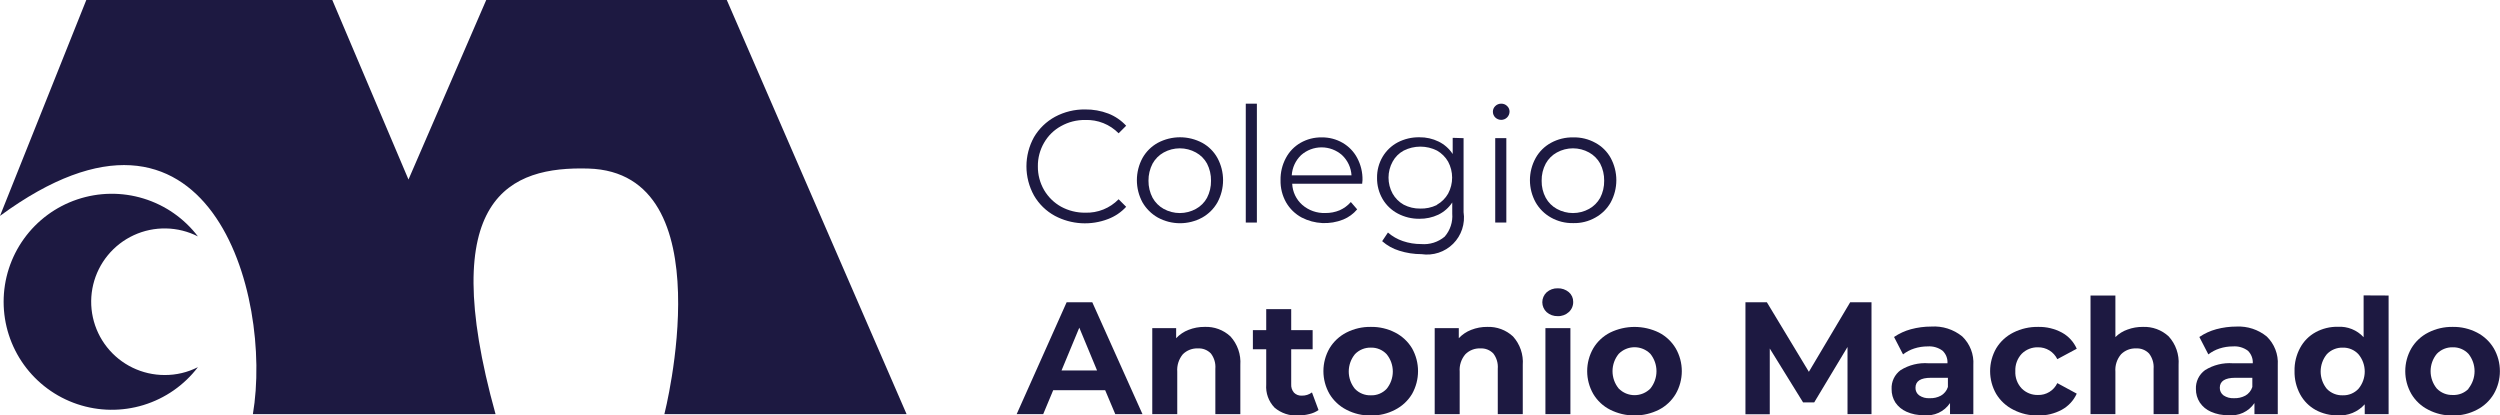 <svg width="355" height="59" viewBox="0 0 355 59" fill="none" xmlns="http://www.w3.org/2000/svg">
<g clip-path="url(#clip0_13_2097)">
<path d="M0 30.657L12.254 0H47.186L58.005 25.493L69.044 0H103.204L128.737 58.811H94.341C94.341 58.811 103.109 24.485 83.538 23.934C72.498 23.619 61.758 27.839 70.369 58.811H35.91C38.764 41.884 29.744 8.833 0 30.657Z" fill="#1D1941"/>
<path d="M23.372 53.253C21.796 53.253 20.241 52.896 18.823 52.209C17.405 51.523 16.161 50.524 15.186 49.289C14.21 48.053 13.528 46.613 13.19 45.076C12.852 43.539 12.868 41.946 13.235 40.416C13.603 38.886 14.313 37.459 15.313 36.243C16.313 35.026 17.576 34.052 19.007 33.393C20.438 32.734 22 32.408 23.575 32.439C25.151 32.469 26.699 32.856 28.103 33.57C26.157 31.015 23.457 29.134 20.383 28.191C17.309 27.249 14.017 27.294 10.97 28.319C7.923 29.344 5.275 31.298 3.399 33.906C1.524 36.513 0.515 39.642 0.515 42.853C0.515 46.063 1.524 49.192 3.399 51.8C5.275 54.407 7.923 56.361 10.97 57.386C14.017 58.411 17.309 58.456 20.383 57.514C23.457 56.572 26.157 54.69 28.103 52.135C26.639 52.88 25.016 53.264 23.372 53.253Z" fill="#1D1941"/>
<path d="M149.806 30.657C148.563 29.986 147.531 28.983 146.825 27.76C146.123 26.493 145.754 25.068 145.754 23.619C145.754 22.17 146.123 20.745 146.825 19.478C147.542 18.258 148.578 17.256 149.822 16.58C151.135 15.878 152.606 15.52 154.096 15.541C155.216 15.528 156.329 15.725 157.376 16.124C158.344 16.5 159.212 17.093 159.915 17.856L158.843 18.927C158.229 18.3 157.491 17.809 156.677 17.484C155.862 17.158 154.988 17.006 154.112 17.037C152.909 17.018 151.723 17.317 150.673 17.903C149.666 18.453 148.831 19.27 148.261 20.265C147.668 21.282 147.362 22.442 147.377 23.619C147.364 24.801 147.669 25.965 148.261 26.988C148.84 27.976 149.673 28.792 150.673 29.35C151.727 29.924 152.911 30.217 154.112 30.201C154.99 30.23 155.864 30.075 156.679 29.747C157.493 29.419 158.23 28.924 158.843 28.295L159.915 29.366C159.209 30.133 158.335 30.726 157.36 31.098C156.143 31.569 154.839 31.773 153.535 31.697C152.232 31.621 150.96 31.267 149.806 30.657Z" fill="#1D1941"/>
<path d="M164.41 30.893C163.505 30.381 162.753 29.636 162.234 28.736C161.71 27.769 161.437 26.687 161.437 25.587C161.437 24.488 161.71 23.405 162.234 22.438C162.744 21.531 163.498 20.784 164.41 20.281C165.381 19.764 166.464 19.493 167.564 19.493C168.664 19.493 169.748 19.764 170.718 20.281C171.629 20.78 172.378 21.529 172.879 22.438C173.402 23.405 173.676 24.488 173.676 25.587C173.676 26.687 173.402 27.769 172.879 28.736C172.369 29.639 171.622 30.384 170.718 30.893C169.751 31.421 168.666 31.698 167.564 31.698C166.462 31.698 165.377 31.421 164.41 30.893ZM169.819 29.665C170.485 29.302 171.033 28.756 171.396 28.091C171.783 27.342 171.978 26.509 171.964 25.666C171.978 24.818 171.783 23.98 171.396 23.225C171.033 22.56 170.485 22.014 169.819 21.651C169.119 21.265 168.332 21.062 167.533 21.062C166.733 21.062 165.946 21.265 165.246 21.651C164.584 22.019 164.038 22.564 163.669 23.225C163.277 23.979 163.076 24.817 163.085 25.666C163.076 26.51 163.277 27.343 163.669 28.091C164.038 28.751 164.584 29.297 165.246 29.665C165.946 30.051 166.733 30.254 167.533 30.254C168.332 30.254 169.119 30.051 169.819 29.665Z" fill="#1D1941"/>
<path d="M176.9 14.722H178.477V31.602H176.9V14.722Z" fill="#1D1941"/>
<path d="M193.428 26.091H183.492C183.517 26.663 183.656 27.224 183.903 27.741C184.149 28.258 184.498 28.719 184.928 29.098C185.831 29.88 186.998 30.29 188.192 30.248C188.895 30.259 189.593 30.125 190.242 29.854C190.846 29.583 191.384 29.186 191.819 28.689L192.718 29.728C192.184 30.365 191.502 30.862 190.731 31.177C189.788 31.553 188.774 31.722 187.759 31.673C186.744 31.624 185.752 31.358 184.849 30.893C183.92 30.396 183.149 29.649 182.625 28.736C182.084 27.776 181.812 26.688 181.837 25.587C181.815 24.49 182.075 23.406 182.594 22.438C183.069 21.537 183.791 20.789 184.675 20.281C185.587 19.76 186.622 19.493 187.672 19.509C188.717 19.491 189.747 19.758 190.652 20.281C191.528 20.787 192.244 21.529 192.718 22.422C193.236 23.39 193.497 24.474 193.475 25.571L193.428 26.091ZM184.754 22.029C183.968 22.784 183.496 23.807 183.429 24.894H191.914C191.85 23.803 191.37 22.778 190.574 22.029C189.771 21.318 188.736 20.925 187.664 20.925C186.591 20.925 185.556 21.318 184.754 22.029Z" fill="#1D1941"/>
<path d="M207.827 19.619V30.122C207.95 30.934 207.88 31.763 207.623 32.543C207.366 33.323 206.929 34.032 206.348 34.613C205.766 35.193 205.056 35.629 204.275 35.886C203.494 36.142 202.663 36.212 201.85 36.09C200.78 36.09 199.716 35.925 198.696 35.602C197.798 35.329 196.97 34.867 196.267 34.247L197.087 33.019C197.706 33.557 198.424 33.968 199.201 34.232C200.038 34.518 200.918 34.662 201.803 34.657C202.402 34.709 203.006 34.643 203.58 34.462C204.153 34.281 204.686 33.989 205.146 33.602C205.534 33.154 205.828 32.634 206.012 32.072C206.196 31.509 206.267 30.916 206.219 30.327V28.752C205.728 29.495 205.048 30.093 204.247 30.484C203.404 30.88 202.482 31.079 201.55 31.067C200.485 31.078 199.433 30.824 198.491 30.327C197.592 29.854 196.843 29.139 196.33 28.264C195.799 27.351 195.527 26.312 195.542 25.256C195.525 24.206 195.798 23.171 196.33 22.265C196.843 21.398 197.585 20.69 198.475 20.218C199.424 19.724 200.481 19.475 201.55 19.493C202.501 19.479 203.441 19.689 204.295 20.108C205.104 20.506 205.791 21.115 206.282 21.871V19.572L207.827 19.619ZM204.058 29.067C204.717 28.694 205.262 28.15 205.635 27.492C206.008 26.794 206.203 26.016 206.203 25.225C206.203 24.434 206.008 23.655 205.635 22.957C205.259 22.302 204.714 21.759 204.058 21.383C203.324 21.013 202.514 20.821 201.692 20.821C200.871 20.821 200.06 21.013 199.327 21.383C198.659 21.743 198.11 22.29 197.75 22.957C197.369 23.653 197.169 24.432 197.169 25.225C197.169 26.017 197.369 26.797 197.75 27.492C198.121 28.152 198.666 28.696 199.327 29.067C200.048 29.439 200.849 29.628 201.661 29.618C202.467 29.643 203.267 29.476 203.995 29.13L204.058 29.067Z" fill="#1D1941"/>
<path d="M212.322 16.675C212.214 16.567 212.13 16.44 212.073 16.299C212.016 16.158 211.988 16.008 211.99 15.856C211.989 15.709 212.018 15.564 212.075 15.429C212.132 15.293 212.216 15.171 212.322 15.069C212.432 14.956 212.565 14.867 212.711 14.807C212.858 14.747 213.015 14.719 213.173 14.722C213.328 14.718 213.482 14.745 213.625 14.802C213.769 14.858 213.9 14.944 214.009 15.053C214.118 15.153 214.205 15.275 214.265 15.41C214.325 15.546 214.356 15.692 214.356 15.84C214.356 16.154 214.231 16.454 214.01 16.675C213.788 16.897 213.487 17.021 213.173 17.021C212.855 17.022 212.549 16.897 212.322 16.675ZM212.322 19.619H213.899V31.602H212.322V19.619Z" fill="#1D1941"/>
<path d="M220.239 30.893C219.33 30.385 218.578 29.64 218.062 28.736C217.529 27.772 217.25 26.688 217.25 25.587C217.25 24.486 217.529 23.402 218.062 22.438C218.569 21.528 219.324 20.78 220.239 20.281C221.205 19.753 222.292 19.487 223.393 19.509C224.494 19.481 225.583 19.747 226.547 20.281C227.466 20.775 228.222 21.524 228.723 22.438C229.247 23.405 229.52 24.488 229.52 25.587C229.52 26.686 229.247 27.769 228.723 28.736C228.213 29.643 227.459 30.39 226.547 30.893C225.588 31.439 224.497 31.712 223.393 31.681C222.29 31.706 221.2 31.434 220.239 30.893ZM225.648 29.665C226.311 29.298 226.857 28.752 227.225 28.091C227.612 27.341 227.807 26.509 227.793 25.666C227.807 24.818 227.612 23.98 227.225 23.225C226.857 22.563 226.311 22.018 225.648 21.651C224.948 21.265 224.161 21.062 223.361 21.062C222.562 21.062 221.775 21.265 221.075 21.651C220.41 22.015 219.863 22.561 219.498 23.225C219.098 23.976 218.897 24.816 218.914 25.666C218.897 26.511 219.098 27.346 219.498 28.091C219.863 28.755 220.41 29.301 221.075 29.665C221.775 30.051 222.562 30.254 223.361 30.254C224.161 30.254 224.948 30.051 225.648 29.665Z" fill="#1D1941"/>
<path d="M156.935 55.41H149.554L148.134 58.811H144.365L151.462 42.923H155.105L162.234 58.811H158.37L156.935 55.41ZM155.783 52.607L153.26 46.529L150.737 52.607H155.783Z" fill="#1D1941"/>
<path d="M174.725 47.773C175.22 48.318 175.6 48.957 175.841 49.653C176.083 50.349 176.18 51.086 176.128 51.82V58.811H172.58V52.371C172.646 51.593 172.422 50.819 171.949 50.198C171.712 49.951 171.425 49.758 171.106 49.633C170.788 49.508 170.446 49.454 170.104 49.474C169.708 49.456 169.313 49.522 168.943 49.665C168.574 49.809 168.239 50.028 167.959 50.308C167.387 51 167.104 51.886 167.17 52.78V58.811H163.622V46.592H167.013V48.025C167.5 47.505 168.098 47.101 168.763 46.844C169.491 46.555 170.267 46.411 171.05 46.419C171.722 46.389 172.393 46.493 173.024 46.725C173.655 46.958 174.234 47.314 174.725 47.773Z" fill="#1D1941"/>
<path d="M187.231 58.228C186.84 58.498 186.401 58.69 185.937 58.795C185.422 58.927 184.892 58.995 184.36 59C183.133 59.08 181.922 58.679 180.985 57.882C180.569 57.45 180.248 56.935 180.044 56.37C179.84 55.806 179.758 55.205 179.803 54.607V49.6H177.91V46.876H179.803V43.9H183.351V46.876H186.395V49.6H183.351V54.56C183.321 54.995 183.462 55.424 183.745 55.756C183.891 55.903 184.066 56.016 184.259 56.09C184.452 56.163 184.659 56.194 184.865 56.181C185.381 56.194 185.887 56.033 186.3 55.725L187.231 58.228Z" fill="#1D1941"/>
<path d="M191.189 58.181C190.197 57.674 189.366 56.899 188.792 55.945C188.223 54.959 187.924 53.84 187.924 52.702C187.924 51.563 188.223 50.445 188.792 49.458C189.366 48.504 190.197 47.73 191.189 47.222C192.262 46.674 193.454 46.398 194.659 46.419C195.859 46.397 197.045 46.673 198.112 47.222C199.105 47.73 199.935 48.504 200.51 49.458C201.068 50.448 201.361 51.565 201.361 52.702C201.361 53.838 201.068 54.955 200.51 55.945C199.935 56.899 199.105 57.674 198.112 58.181C197.049 58.742 195.861 59.024 194.659 59C193.452 59.023 192.258 58.741 191.189 58.181ZM196.898 55.221C197.468 54.526 197.78 53.655 197.78 52.757C197.78 51.858 197.468 50.987 196.898 50.292C196.612 49.988 196.265 49.748 195.878 49.587C195.492 49.427 195.077 49.351 194.659 49.363C194.239 49.353 193.821 49.43 193.433 49.59C193.044 49.75 192.694 49.989 192.403 50.292C191.833 50.987 191.522 51.858 191.522 52.757C191.522 53.655 191.833 54.526 192.403 55.221C192.694 55.522 193.046 55.759 193.434 55.916C193.822 56.074 194.24 56.148 194.659 56.134C195.075 56.15 195.491 56.076 195.877 55.919C196.263 55.761 196.611 55.523 196.898 55.221Z" fill="#1D1941"/>
<path d="M214.845 47.773C215.339 48.319 215.716 48.959 215.955 49.654C216.193 50.35 216.288 51.087 216.233 51.82V58.811H212.684V52.371C212.751 51.593 212.526 50.819 212.054 50.198C211.817 49.951 211.529 49.758 211.211 49.633C210.892 49.508 210.55 49.454 210.208 49.474C209.815 49.456 209.422 49.521 209.055 49.665C208.688 49.808 208.356 50.028 208.079 50.308C207.495 50.994 207.206 51.883 207.275 52.78V58.811H203.727V46.592H207.149V48.025C207.636 47.505 208.234 47.101 208.899 46.844C209.632 46.554 210.414 46.409 211.202 46.419C211.868 46.395 212.533 46.502 213.158 46.734C213.783 46.967 214.357 47.319 214.845 47.773Z" fill="#1D1941"/>
<path d="M219.623 44.325C219.429 44.145 219.274 43.927 219.168 43.684C219.062 43.442 219.007 43.18 219.007 42.916C219.007 42.651 219.062 42.389 219.168 42.147C219.274 41.904 219.429 41.686 219.623 41.506C220.057 41.123 220.622 40.921 221.2 40.939C221.776 40.922 222.338 41.119 222.778 41.49C222.973 41.657 223.13 41.865 223.236 42.099C223.343 42.333 223.396 42.588 223.393 42.845C223.402 43.119 223.351 43.391 223.245 43.644C223.139 43.897 222.979 44.123 222.778 44.309C222.349 44.703 221.783 44.913 221.2 44.892C220.622 44.91 220.057 44.708 219.623 44.325ZM219.45 46.592H222.998V58.811H219.45V46.592Z" fill="#1D1941"/>
<path d="M228.644 58.181C227.648 57.679 226.817 56.903 226.247 55.945C225.678 54.959 225.379 53.84 225.379 52.702C225.379 51.563 225.678 50.445 226.247 49.458C226.817 48.5 227.648 47.725 228.644 47.222C229.722 46.696 230.906 46.423 232.106 46.423C233.306 46.423 234.49 46.696 235.568 47.222C236.555 47.73 237.381 48.505 237.949 49.458C238.518 50.445 238.817 51.563 238.817 52.702C238.817 53.84 238.518 54.959 237.949 55.945C237.381 56.899 236.555 57.673 235.568 58.181C234.493 58.72 233.308 59.001 232.106 59.001C230.904 59.001 229.718 58.72 228.644 58.181ZM234.353 55.174C234.915 54.475 235.221 53.606 235.221 52.709C235.221 51.813 234.915 50.944 234.353 50.245C234.06 49.948 233.71 49.711 233.324 49.55C232.938 49.389 232.524 49.306 232.106 49.306C231.688 49.306 231.273 49.389 230.888 49.55C230.502 49.711 230.152 49.948 229.858 50.245C229.288 50.94 228.977 51.811 228.977 52.709C228.977 53.608 229.288 54.479 229.858 55.174C230.152 55.471 230.502 55.708 230.888 55.869C231.273 56.03 231.688 56.113 232.106 56.113C232.524 56.113 232.938 56.03 233.324 55.869C233.71 55.708 234.06 55.471 234.353 55.174Z" fill="#1D1941"/>
<path d="M262.347 58.811V49.269L257.616 57.142H256.039L251.307 49.489V58.827H247.854V42.923H250.897L256.859 52.796L262.725 42.923H265.753V58.811H262.347Z" fill="#1D1941"/>
<path d="M278.638 47.773C279.181 48.295 279.604 48.929 279.876 49.63C280.149 50.332 280.264 51.085 280.215 51.836V58.811H276.903V57.237C276.5 57.84 275.937 58.319 275.277 58.623C274.617 58.925 273.886 59.04 273.165 58.953C272.324 58.975 271.489 58.808 270.721 58.465C270.083 58.185 269.537 57.732 269.144 57.158C268.782 56.589 268.596 55.926 268.608 55.252C268.581 54.733 268.684 54.216 268.907 53.746C269.13 53.276 269.466 52.869 269.885 52.56C271.072 51.821 272.464 51.479 273.859 51.584H276.54C276.562 51.255 276.511 50.925 276.392 50.617C276.272 50.31 276.085 50.032 275.846 49.804C275.239 49.353 274.488 49.135 273.733 49.19C273.08 49.187 272.43 49.288 271.809 49.489C271.239 49.674 270.705 49.957 270.232 50.324L268.954 47.852C269.687 47.355 270.497 46.982 271.352 46.75C272.293 46.497 273.263 46.37 274.238 46.372C275.829 46.267 277.401 46.768 278.638 47.773ZM275.61 56.182C276.084 55.912 276.439 55.473 276.603 54.953V53.647H274.175C272.724 53.647 271.998 54.119 271.998 55.064C271.99 55.275 272.035 55.485 272.129 55.675C272.223 55.864 272.362 56.028 272.534 56.15C272.966 56.44 273.482 56.578 274.001 56.544C274.56 56.572 275.117 56.447 275.61 56.182Z" fill="#1D1941"/>
<path d="M285.892 58.181C284.888 57.679 284.046 56.904 283.464 55.945C282.895 54.959 282.596 53.84 282.596 52.702C282.596 51.563 282.895 50.445 283.464 49.458C284.046 48.499 284.888 47.724 285.892 47.222C286.983 46.675 288.189 46.399 289.409 46.419C290.585 46.392 291.748 46.668 292.784 47.222C293.725 47.733 294.468 48.542 294.898 49.521L292.138 51.001C291.888 50.489 291.498 50.058 291.012 49.759C290.526 49.461 289.964 49.307 289.394 49.316C288.968 49.306 288.544 49.381 288.149 49.538C287.753 49.695 287.393 49.93 287.091 50.23C286.781 50.56 286.54 50.949 286.383 51.373C286.226 51.798 286.156 52.249 286.176 52.702C286.153 53.154 286.222 53.607 286.379 54.032C286.536 54.457 286.779 54.845 287.091 55.174C287.393 55.473 287.753 55.709 288.149 55.866C288.544 56.023 288.968 56.098 289.394 56.087C289.966 56.104 290.53 55.954 291.018 55.654C291.506 55.355 291.895 54.92 292.138 54.402L294.898 55.898C294.458 56.867 293.717 57.668 292.784 58.181C291.749 58.741 290.586 59.023 289.409 59C288.187 59.023 286.979 58.741 285.892 58.181Z" fill="#1D1941"/>
<path d="M307.956 47.773C308.452 48.318 308.832 48.958 309.073 49.653C309.314 50.349 309.412 51.086 309.36 51.82V58.811H305.811V52.371C305.873 51.592 305.643 50.817 305.165 50.198C304.928 49.951 304.64 49.759 304.322 49.634C304.003 49.508 303.661 49.454 303.32 49.474C302.926 49.458 302.534 49.524 302.167 49.667C301.801 49.811 301.468 50.029 301.19 50.308C300.607 50.994 300.318 51.883 300.386 52.78V58.811H296.854V41.963H300.386V47.868C300.87 47.384 301.458 47.018 302.105 46.797C302.801 46.539 303.539 46.411 304.282 46.419C304.953 46.391 305.624 46.496 306.255 46.728C306.886 46.961 307.464 47.316 307.956 47.773Z" fill="#1D1941"/>
<path d="M321.866 47.773C322.409 48.295 322.832 48.928 323.104 49.63C323.377 50.332 323.492 51.085 323.443 51.836V58.811H320.131V57.236C319.727 57.838 319.164 58.317 318.504 58.62C317.845 58.923 317.114 59.038 316.393 58.953C315.552 58.974 314.717 58.808 313.949 58.465C313.308 58.189 312.761 57.736 312.372 57.158C312.006 56.59 311.814 55.928 311.82 55.252C311.795 54.732 311.901 54.213 312.126 53.743C312.352 53.273 312.691 52.867 313.113 52.56C314.295 51.823 315.682 51.481 317.072 51.584H319.894C319.913 51.255 319.861 50.926 319.741 50.619C319.622 50.312 319.437 50.034 319.201 49.804C318.589 49.349 317.832 49.131 317.072 49.19C316.424 49.188 315.779 49.289 315.163 49.489C314.593 49.674 314.059 49.957 313.586 50.324L312.309 47.852C313.041 47.355 313.851 46.982 314.706 46.75C315.647 46.497 316.617 46.37 317.592 46.372C319.141 46.299 320.662 46.797 321.866 47.773ZM318.838 56.181C319.313 55.912 319.668 55.473 319.831 54.953V53.646H317.403C315.952 53.646 315.211 54.119 315.211 55.063C315.206 55.274 315.252 55.483 315.345 55.672C315.438 55.862 315.576 56.026 315.747 56.15C316.18 56.435 316.695 56.574 317.213 56.544C317.778 56.57 318.339 56.445 318.838 56.181Z" fill="#1D1941"/>
<path d="M339.182 41.963V58.811H335.791V57.41C335.316 57.943 334.725 58.362 334.064 58.635C333.403 58.907 332.689 59.027 331.975 58.984C330.874 59 329.789 58.734 328.82 58.213C327.895 57.701 327.134 56.936 326.628 56.008C326.077 54.989 325.799 53.844 325.824 52.686C325.798 51.532 326.075 50.392 326.628 49.379C327.13 48.448 327.891 47.682 328.82 47.175C329.786 46.647 330.874 46.381 331.975 46.403C332.656 46.364 333.338 46.476 333.971 46.732C334.604 46.988 335.172 47.381 335.633 47.883V41.947L339.182 41.963ZM334.892 55.221C335.474 54.531 335.793 53.658 335.793 52.757C335.793 51.855 335.474 50.982 334.892 50.293C334.609 49.989 334.264 49.75 333.88 49.59C333.497 49.429 333.084 49.352 332.668 49.364C332.248 49.353 331.831 49.43 331.442 49.59C331.054 49.75 330.703 49.989 330.413 50.293C329.843 50.988 329.532 51.858 329.532 52.757C329.532 53.655 329.843 54.526 330.413 55.221C330.704 55.522 331.055 55.759 331.444 55.917C331.832 56.074 332.249 56.148 332.668 56.134C333.083 56.148 333.495 56.073 333.878 55.916C334.262 55.758 334.607 55.522 334.892 55.221Z" fill="#1D1941"/>
<path d="M344.812 58.181C343.816 57.679 342.985 56.903 342.415 55.945C341.846 54.959 341.547 53.84 341.547 52.702C341.547 51.563 341.846 50.445 342.415 49.458C342.985 48.5 343.816 47.724 344.812 47.222C345.885 46.674 347.077 46.398 348.282 46.419C349.482 46.397 350.668 46.673 351.735 47.222C352.723 47.73 353.549 48.505 354.117 49.458C354.686 50.445 354.985 51.563 354.985 52.702C354.985 53.84 354.686 54.959 354.117 55.945C353.549 56.898 352.723 57.673 351.735 58.181C350.672 58.742 349.484 59.024 348.282 59C347.075 59.023 345.881 58.741 344.812 58.181ZM350.521 55.174C351.083 54.475 351.389 53.605 351.389 52.709C351.389 51.813 351.083 50.944 350.521 50.245C350.235 49.941 349.888 49.7 349.501 49.54C349.115 49.38 348.7 49.304 348.282 49.316C347.862 49.305 347.444 49.383 347.056 49.542C346.667 49.703 346.317 49.942 346.026 50.245C345.456 50.94 345.145 51.811 345.145 52.709C345.145 53.608 345.456 54.479 346.026 55.174C346.317 55.475 346.669 55.712 347.057 55.869C347.445 56.026 347.863 56.101 348.282 56.087C348.695 56.108 349.108 56.042 349.494 55.893C349.88 55.744 350.23 55.515 350.521 55.221V55.174Z" fill="#1D1941"/>
</g>
<defs>
<clipPath id="clip0_13_2097">
<rect width="355" height="59" fill="white"/>
</clipPath>
</defs>
</svg>
